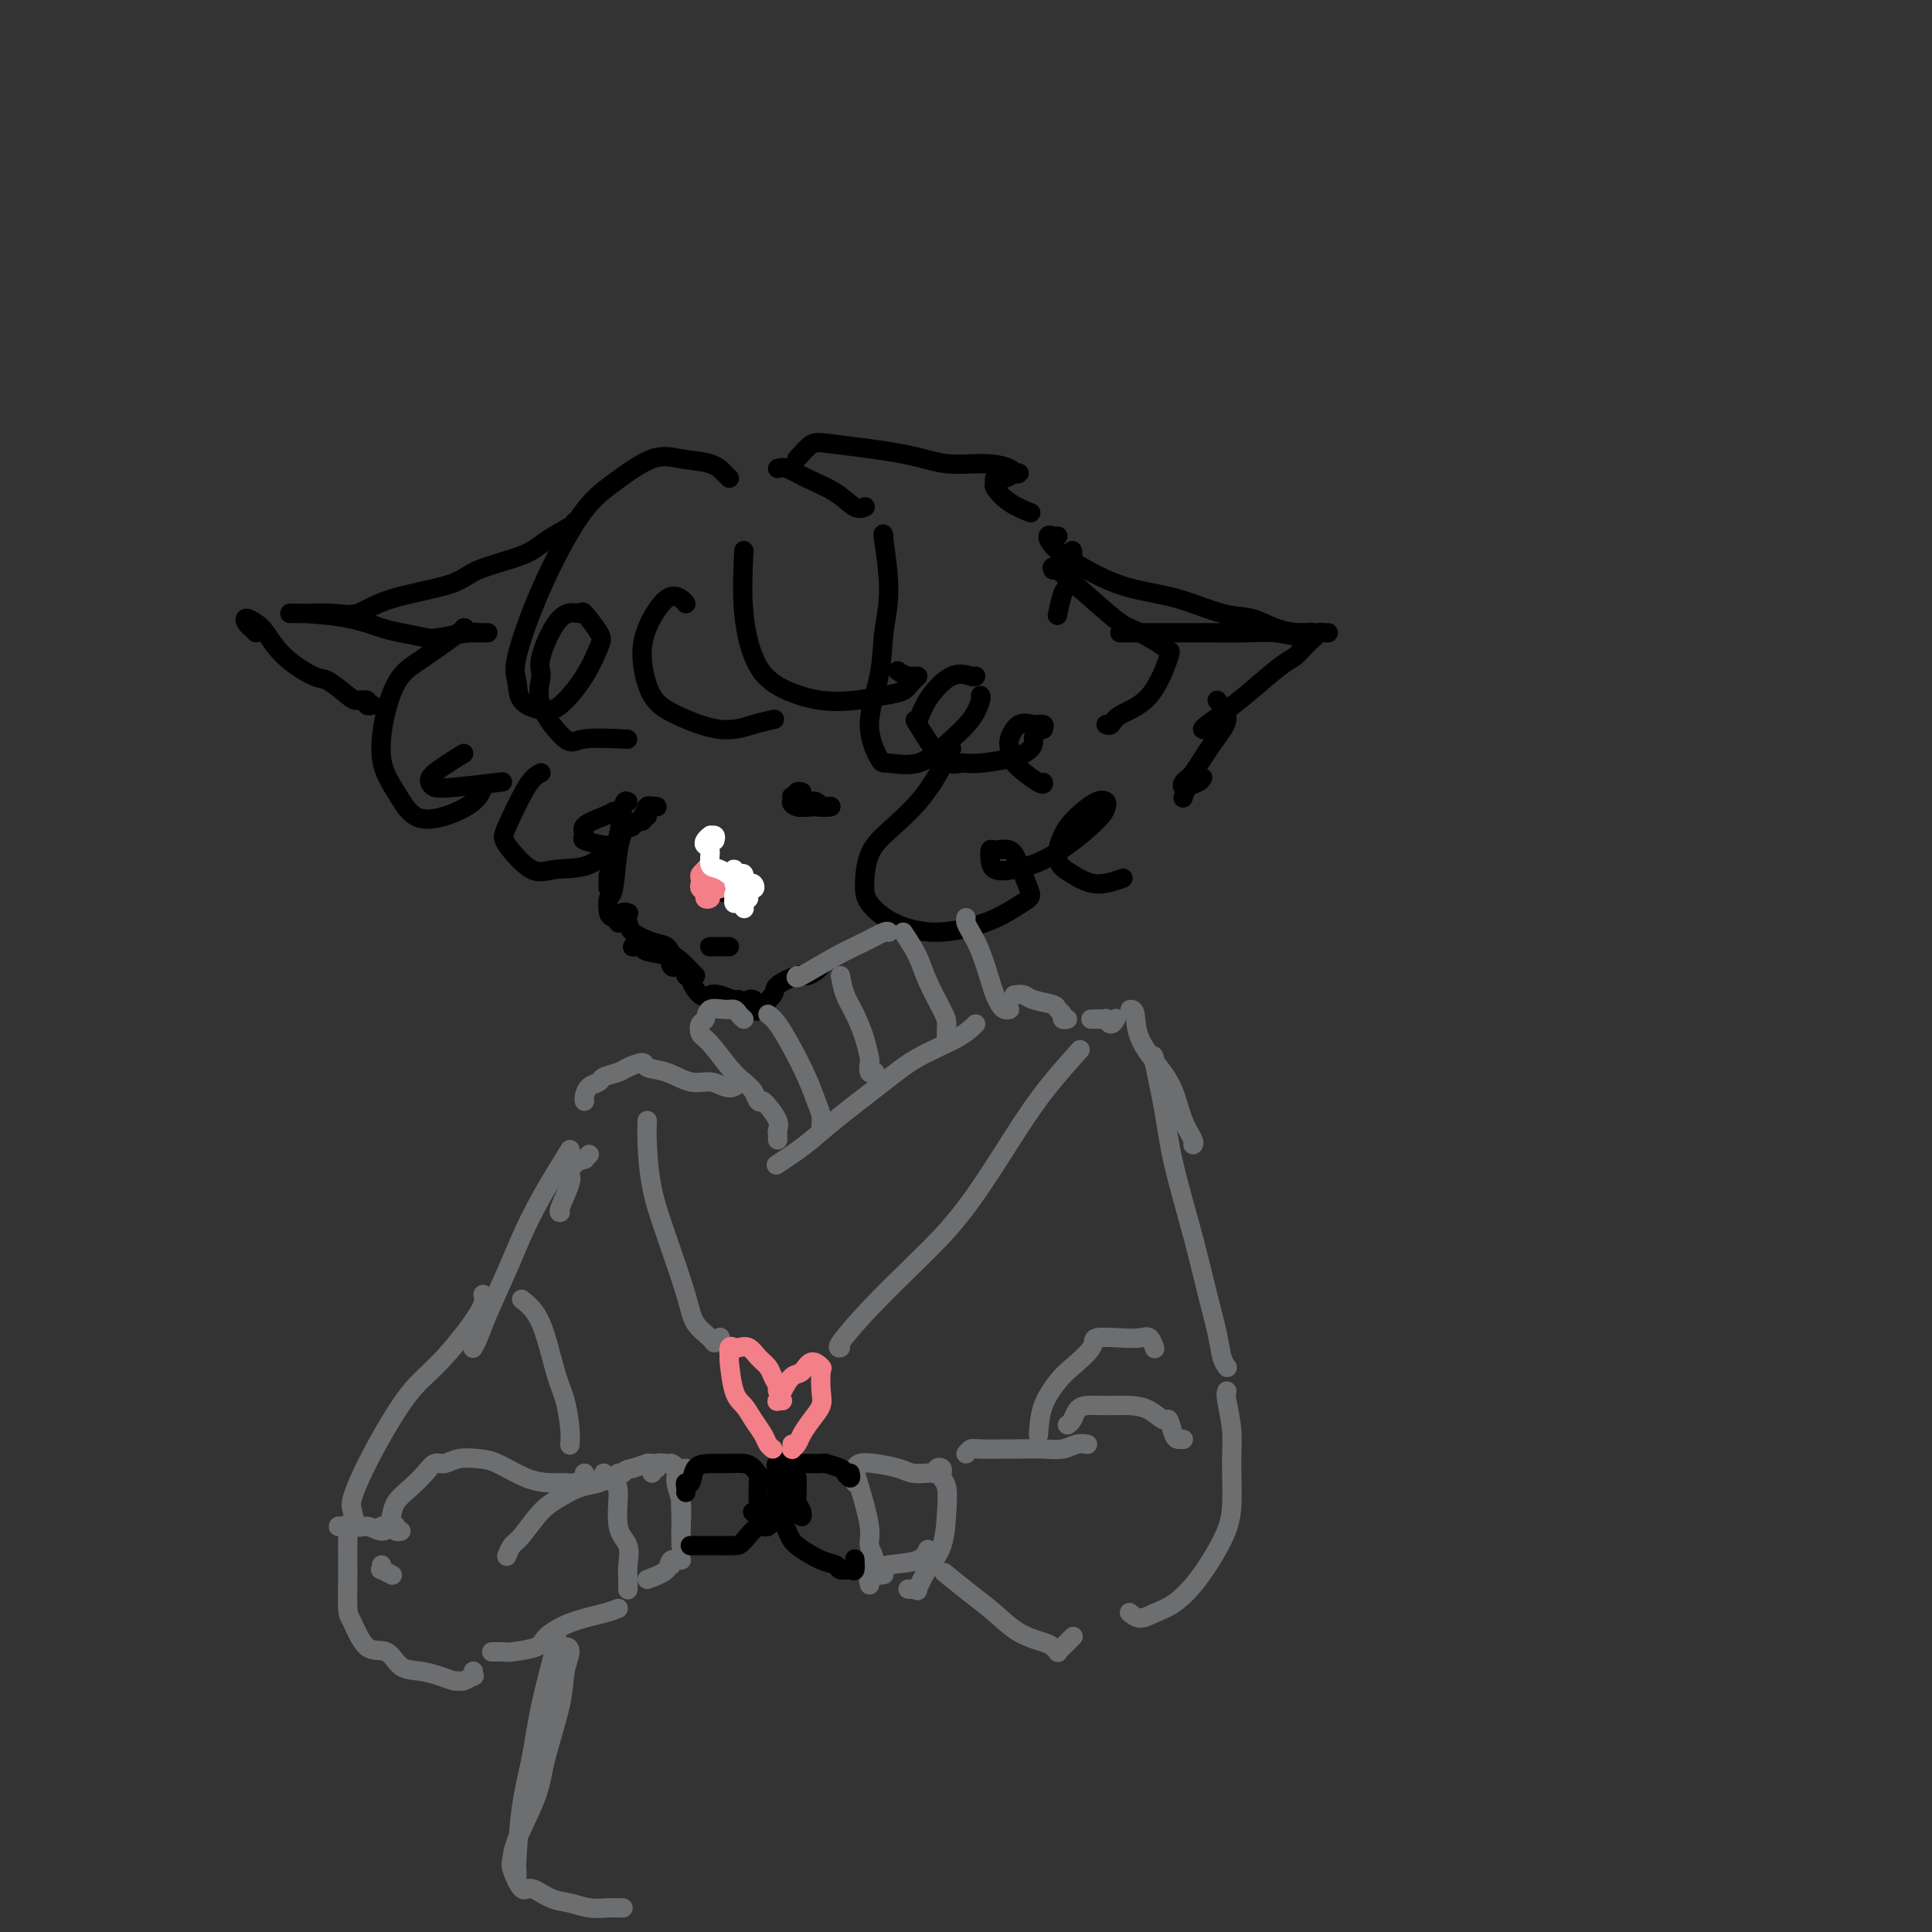 <svg viewBox='0 0 400 400' version='1.1' xmlns='http://www.w3.org/2000/svg' xmlns:xlink='http://www.w3.org/1999/xlink'><rect x="0" y="0" width="400" height="400" fill="#333333" stroke="none"/><g fill='none' stroke='#000000' stroke-width='4' stroke-linecap='round' stroke-linejoin='round'><path d='M151,99c-0.231,-0.218 -0.461,-0.436 -1,-1c-0.539,-0.564 -1.386,-1.475 -3,-2c-1.614,-0.525 -3.995,-0.665 -6,-1c-2.005,-0.335 -3.634,-0.865 -6,0c-2.366,0.865 -5.467,3.126 -8,5c-2.533,1.874 -4.496,3.363 -7,7c-2.504,3.637 -5.548,9.423 -8,15c-2.452,5.577 -4.310,10.945 -5,14c-0.690,3.055 -0.211,3.796 0,5c0.211,1.204 0.154,2.870 1,4c0.846,1.130 2.594,1.725 4,2c1.406,0.275 2.471,0.230 4,-1c1.529,-1.230 3.523,-3.645 5,-6c1.477,-2.355 2.437,-4.649 3,-6c0.563,-1.351 0.728,-1.760 0,-3c-0.728,-1.240 -2.348,-3.310 -3,-4c-0.652,-0.690 -0.337,-0.001 -1,0c-0.663,0.001 -2.304,-0.685 -4,1c-1.696,1.685 -3.446,5.740 -4,8c-0.554,2.260 0.088,2.725 0,4c-0.088,1.275 -0.905,3.361 0,6c0.905,2.639 3.531,5.831 5,7c1.469,1.169 1.780,0.315 4,0c2.220,-0.315 6.349,-0.090 8,0c1.651,0.090 0.826,0.045 0,0'/><path d='M142,125c-0.194,-0.284 -0.387,-0.568 -1,-1c-0.613,-0.432 -1.645,-1.011 -3,0c-1.355,1.011 -3.032,3.614 -4,6c-0.968,2.386 -1.225,4.556 -1,7c0.225,2.444 0.933,5.163 2,7c1.067,1.837 2.493,2.793 5,4c2.507,1.207 6.095,2.664 9,3c2.905,0.336 5.128,-0.448 7,-1c1.872,-0.552 3.392,-0.872 4,-1c0.608,-0.128 0.304,-0.064 0,0'/><path d='M96,130c0.239,-0.061 0.479,-0.121 -1,1c-1.479,1.121 -4.675,3.425 -7,5c-2.325,1.575 -3.779,2.423 -5,4c-1.221,1.577 -2.209,3.885 -3,7c-0.791,3.115 -1.386,7.036 -1,10c0.386,2.964 1.753,4.969 3,7c1.247,2.031 2.373,4.088 4,5c1.627,0.912 3.756,0.677 6,0c2.244,-0.677 4.604,-1.798 6,-3c1.396,-1.202 1.827,-2.486 2,-3c0.173,-0.514 0.086,-0.257 0,0'/><path d='M96,156c-2.406,1.492 -4.811,2.985 -6,4c-1.189,1.015 -1.161,1.554 -1,2c0.161,0.446 0.456,0.800 1,1c0.544,0.200 1.339,0.246 4,0c2.661,-0.246 7.189,-0.785 9,-1c1.811,-0.215 0.906,-0.108 0,0'/><path d='M112,160c-0.848,0.443 -1.696,0.885 -3,3c-1.304,2.115 -3.064,5.901 -4,8c-0.936,2.099 -1.049,2.509 0,4c1.049,1.491 3.259,4.063 5,5c1.741,0.937 3.013,0.241 5,0c1.987,-0.241 4.689,-0.026 7,-1c2.311,-0.974 4.232,-3.135 5,-4c0.768,-0.865 0.384,-0.432 0,0'/><path d='M127,168c-0.384,0.251 -0.768,0.502 -2,1c-1.232,0.498 -3.311,1.244 -4,2c-0.689,0.756 0.011,1.523 0,2c-0.011,0.477 -0.735,0.664 0,1c0.735,0.336 2.929,0.821 4,1c1.071,0.179 1.020,0.051 1,0c-0.020,-0.051 -0.010,-0.026 0,0'/><path d='M154,114c-0.202,4.385 -0.405,8.769 0,13c0.405,4.231 1.416,8.307 3,11c1.584,2.693 3.741,4.002 6,5c2.259,0.998 4.622,1.687 7,2c2.378,0.313 4.772,0.252 7,0c2.228,-0.252 4.290,-0.693 6,-1c1.710,-0.307 3.067,-0.478 4,-1c0.933,-0.522 1.441,-1.394 2,-2c0.559,-0.606 1.171,-0.946 1,-1c-0.171,-0.054 -1.123,0.178 -2,0c-0.877,-0.178 -1.679,-0.765 -2,-1c-0.321,-0.235 -0.160,-0.117 0,0'/><path d='M161,97c0.546,-0.160 1.092,-0.320 2,0c0.908,0.320 2.177,1.119 4,2c1.823,0.881 4.200,1.844 6,3c1.800,1.156 3.023,2.503 4,3c0.977,0.497 1.708,0.142 2,0c0.292,-0.142 0.146,-0.071 0,0'/><path d='M165,95c1.068,-1.224 2.136,-2.448 3,-3c0.864,-0.552 1.524,-0.432 5,0c3.476,0.432 9.767,1.177 14,2c4.233,0.823 6.406,1.723 9,2c2.594,0.277 5.607,-0.071 8,0c2.393,0.071 4.167,0.559 5,1c0.833,0.441 0.727,0.835 1,1c0.273,0.165 0.925,0.100 1,0c0.075,-0.100 -0.427,-0.236 -1,0c-0.573,0.236 -1.218,0.843 -2,1c-0.782,0.157 -1.701,-0.136 -2,0c-0.299,0.136 0.022,0.702 0,1c-0.022,0.298 -0.387,0.327 0,1c0.387,0.673 1.527,1.989 3,3c1.473,1.011 3.278,1.717 4,2c0.722,0.283 0.361,0.141 0,0'/><path d='M222,114c0.091,0.307 0.182,0.615 0,2c-0.182,1.385 -0.637,3.849 -1,5c-0.363,1.151 -0.633,0.989 -1,2c-0.367,1.011 -0.829,3.195 -1,4c-0.171,0.805 -0.049,0.230 0,0c0.049,-0.230 0.024,-0.115 0,0'/><path d='M183,111c-0.141,-0.492 -0.282,-0.984 0,1c0.282,1.984 0.986,6.445 1,10c0.014,3.555 -0.663,6.206 -1,9c-0.337,2.794 -0.335,5.732 -1,9c-0.665,3.268 -1.996,6.864 -2,10c-0.004,3.136 1.318,5.810 2,7c0.682,1.190 0.722,0.897 2,1c1.278,0.103 3.792,0.602 6,0c2.208,-0.602 4.108,-2.305 6,-4c1.892,-1.695 3.775,-3.382 5,-5c1.225,-1.618 1.791,-3.166 2,-4c0.209,-0.834 0.060,-0.952 0,-1c-0.060,-0.048 -0.030,-0.024 0,0'/><path d='M202,140c-0.107,0.117 -0.215,0.235 -1,0c-0.785,-0.235 -2.248,-0.822 -4,0c-1.752,0.822 -3.795,3.053 -5,5c-1.205,1.947 -1.574,3.609 -2,4c-0.426,0.391 -0.909,-0.488 0,1c0.909,1.488 3.210,5.344 5,7c1.790,1.656 3.068,1.112 4,1c0.932,-0.112 1.518,0.207 4,0c2.482,-0.207 6.861,-0.940 9,-2c2.139,-1.060 2.040,-2.446 2,-3c-0.040,-0.554 -0.020,-0.277 0,0'/><path d='M216,151c0.152,-0.444 0.304,-0.888 0,-1c-0.304,-0.112 -1.063,0.107 -2,0c-0.937,-0.107 -2.051,-0.539 -3,0c-0.949,0.539 -1.732,2.050 -2,3c-0.268,0.950 -0.019,1.340 0,2c0.019,0.660 -0.191,1.589 1,3c1.191,1.411 3.782,3.303 5,4c1.218,0.697 1.062,0.199 1,0c-0.062,-0.199 -0.031,-0.100 0,0'/><path d='M218,118c-0.210,-0.538 -0.420,-1.076 1,0c1.420,1.076 4.471,3.768 7,6c2.529,2.232 4.537,4.006 6,5c1.463,0.994 2.383,1.207 4,2c1.617,0.793 3.933,2.165 5,3c1.067,0.835 0.886,1.131 1,1c0.114,-0.131 0.524,-0.690 0,1c-0.524,1.690 -1.983,5.630 -4,8c-2.017,2.370 -4.592,3.171 -6,4c-1.408,0.829 -1.648,1.685 -2,2c-0.352,0.315 -0.815,0.090 -1,0c-0.185,-0.090 -0.093,-0.045 0,0'/><path d='M252,145c1.079,1.293 2.159,2.586 2,4c-0.159,1.414 -1.556,2.950 -3,5c-1.444,2.050 -2.933,4.616 -4,6c-1.067,1.384 -1.711,1.586 -2,2c-0.289,0.414 -0.222,1.039 0,1c0.222,-0.039 0.598,-0.741 1,-1c0.402,-0.259 0.829,-0.074 1,0c0.171,0.074 0.085,0.037 0,0'/><path d='M249,161c-0.226,0.369 -0.452,0.738 -1,1c-0.548,0.262 -1.417,0.417 -2,1c-0.583,0.583 -0.881,1.595 -1,2c-0.119,0.405 -0.060,0.202 0,0'/><path d='M197,155c-0.039,0.122 -0.077,0.245 -1,2c-0.923,1.755 -2.730,5.144 -5,8c-2.270,2.856 -5.003,5.181 -7,7c-1.997,1.819 -3.260,3.134 -4,5c-0.740,1.866 -0.958,4.285 -1,6c-0.042,1.715 0.092,2.727 1,4c0.908,1.273 2.590,2.807 5,4c2.410,1.193 5.547,2.043 9,2c3.453,-0.043 7.220,-0.980 10,-2c2.780,-1.020 4.572,-2.123 6,-3c1.428,-0.877 2.491,-1.527 3,-2c0.509,-0.473 0.462,-0.769 0,-2c-0.462,-1.231 -1.340,-3.396 -2,-5c-0.660,-1.604 -1.104,-2.647 -2,-3c-0.896,-0.353 -2.245,-0.016 -3,0c-0.755,0.016 -0.917,-0.288 -1,0c-0.083,0.288 -0.089,1.168 0,2c0.089,0.832 0.273,1.617 1,2c0.727,0.383 1.999,0.365 4,0c2.001,-0.365 4.732,-1.077 8,-3c3.268,-1.923 7.072,-5.056 9,-7c1.928,-1.944 1.979,-2.698 2,-3c0.021,-0.302 0.010,-0.151 0,0'/><path d='M229,167c0.126,-0.355 0.252,-0.709 0,-1c-0.252,-0.291 -0.883,-0.517 -2,0c-1.117,0.517 -2.720,1.779 -4,3c-1.280,1.221 -2.237,2.400 -3,4c-0.763,1.600 -1.331,3.619 -1,5c0.331,1.381 1.563,2.123 3,3c1.437,0.877 3.079,1.890 5,2c1.921,0.110 4.120,-0.683 5,-1c0.880,-0.317 0.440,-0.159 0,0'/><path d='M119,108c0.058,0.155 0.116,0.310 -1,1c-1.116,0.690 -3.406,1.916 -5,3c-1.594,1.084 -2.491,2.025 -5,3c-2.509,0.975 -6.629,1.984 -9,3c-2.371,1.016 -2.994,2.038 -6,3c-3.006,0.962 -8.397,1.866 -12,3c-3.603,1.134 -5.419,2.500 -7,3c-1.581,0.500 -2.927,0.133 -5,0c-2.073,-0.133 -4.871,-0.034 -6,0c-1.129,0.034 -0.588,0.002 -1,0c-0.412,-0.002 -1.778,0.027 -2,0c-0.222,-0.027 0.700,-0.109 3,0c2.300,0.109 5.977,0.408 9,1c3.023,0.592 5.391,1.475 7,2c1.609,0.525 2.459,0.691 4,1c1.541,0.309 3.775,0.762 5,1c1.225,0.238 1.443,0.260 3,0c1.557,-0.260 4.454,-0.802 6,-1c1.546,-0.198 1.739,-0.053 2,0c0.261,0.053 0.588,0.014 1,0c0.412,-0.014 0.909,-0.004 1,0c0.091,0.004 -0.224,0.001 -1,0c-0.776,-0.001 -2.012,-0.000 -3,0c-0.988,0.000 -1.728,0.000 -2,0c-0.272,-0.000 -0.078,-0.000 0,0c0.078,0.000 0.039,0.000 0,0'/><path d='M219,111c-0.300,0.056 -0.601,0.112 -1,0c-0.399,-0.112 -0.897,-0.393 -1,0c-0.103,0.393 0.190,1.461 2,3c1.810,1.539 5.137,3.549 8,5c2.863,1.451 5.261,2.343 8,3c2.739,0.657 5.818,1.080 9,2c3.182,0.920 6.468,2.336 9,3c2.532,0.664 4.310,0.574 6,1c1.690,0.426 3.291,1.368 5,2c1.709,0.632 3.527,0.955 5,1c1.473,0.045 2.601,-0.188 3,0c0.399,0.188 0.070,0.796 0,1c-0.070,0.204 0.118,0.002 0,0c-0.118,-0.002 -0.540,0.196 -2,0c-1.460,-0.196 -3.956,-0.784 -6,-1c-2.044,-0.216 -3.637,-0.058 -6,0c-2.363,0.058 -5.495,0.015 -9,0c-3.505,-0.015 -7.383,-0.004 -10,0c-2.617,0.004 -3.974,0.001 -5,0c-1.026,-0.001 -1.722,-0.000 -2,0c-0.278,0.000 -0.139,0.000 0,0'/><path d='M130,166c-0.332,-0.230 -0.663,-0.460 -1,1c-0.337,1.460 -0.678,4.611 -1,7c-0.322,2.389 -0.623,4.018 -1,5c-0.377,0.982 -0.829,1.319 -1,2c-0.171,0.681 -0.061,1.705 0,2c0.061,0.295 0.073,-0.140 0,0c-0.073,0.140 -0.231,0.855 0,1c0.231,0.145 0.850,-0.281 1,-1c0.150,-0.719 -0.170,-1.732 0,-3c0.170,-1.268 0.830,-2.790 1,-4c0.170,-1.210 -0.150,-2.108 0,-3c0.150,-0.892 0.769,-1.776 1,-2c0.231,-0.224 0.073,0.214 0,0c-0.073,-0.214 -0.062,-1.079 0,-1c0.062,0.079 0.173,1.104 0,2c-0.173,0.896 -0.632,1.665 -1,4c-0.368,2.335 -0.645,6.237 -1,8c-0.355,1.763 -0.789,1.386 -1,2c-0.211,0.614 -0.200,2.217 0,3c0.200,0.783 0.590,0.746 1,1c0.410,0.254 0.841,0.799 1,1c0.159,0.201 0.045,0.057 0,0c-0.045,-0.057 -0.023,-0.029 0,0'/><path d='M130,189c0.143,0.048 0.285,0.097 0,0c-0.285,-0.097 -0.998,-0.339 -1,0c-0.002,0.339 0.708,1.261 1,2c0.292,0.739 0.168,1.297 1,2c0.832,0.703 2.620,1.551 4,2c1.380,0.449 2.352,0.500 3,1c0.648,0.500 0.972,1.448 1,2c0.028,0.552 -0.241,0.709 0,1c0.241,0.291 0.993,0.715 1,1c0.007,0.285 -0.732,0.430 -1,0c-0.268,-0.430 -0.064,-1.436 -1,-2c-0.936,-0.564 -3.013,-0.688 -4,-1c-0.987,-0.312 -0.883,-0.814 -1,-1c-0.117,-0.186 -0.456,-0.058 -1,0c-0.544,0.058 -1.292,0.047 -1,0c0.292,-0.047 1.623,-0.128 3,0c1.377,0.128 2.800,0.465 4,1c1.200,0.535 2.177,1.267 3,2c0.823,0.733 1.491,1.467 2,2c0.509,0.533 0.860,0.867 1,1c0.140,0.133 0.070,0.067 0,0'/><path d='M145,183c0.825,0.454 1.651,0.907 2,1c0.349,0.093 0.222,-0.175 1,0c0.778,0.175 2.462,0.793 3,1c0.538,0.207 -0.069,0.003 0,0c0.069,-0.003 0.813,0.195 0,0c-0.813,-0.195 -3.185,-0.784 -4,-1c-0.815,-0.216 -0.074,-0.058 0,0c0.074,0.058 -0.518,0.016 -1,0c-0.482,-0.016 -0.852,-0.004 -1,0c-0.148,0.004 -0.074,0.002 0,0'/></g>
<g fill='none' stroke='#F37F89' stroke-width='4' stroke-linecap='round' stroke-linejoin='round'><path d='M145,183c0.033,-0.339 0.066,-0.679 0,-1c-0.066,-0.321 -0.229,-0.624 0,-1c0.229,-0.376 0.852,-0.826 1,-1c0.148,-0.174 -0.177,-0.072 0,0c0.177,0.072 0.856,0.114 1,0c0.144,-0.114 -0.249,-0.384 0,0c0.249,0.384 1.139,1.423 2,2c0.861,0.577 1.693,0.694 2,1c0.307,0.306 0.088,0.802 0,1c-0.088,0.198 -0.044,0.099 0,0'/><path d='M145,183c-0.121,0.338 -0.243,0.676 0,1c0.243,0.324 0.849,0.634 1,1c0.151,0.366 -0.154,0.789 0,1c0.154,0.211 0.769,0.209 1,0c0.231,-0.209 0.080,-0.627 0,-1c-0.080,-0.373 -0.088,-0.702 0,-1c0.088,-0.298 0.271,-0.564 0,-1c-0.271,-0.436 -0.998,-1.041 -1,-1c-0.002,0.041 0.721,0.729 1,1c0.279,0.271 0.113,0.125 0,0c-0.113,-0.125 -0.175,-0.229 0,0c0.175,0.229 0.586,0.793 1,1c0.414,0.207 0.833,0.059 1,0c0.167,-0.059 0.084,-0.030 0,0'/></g>
<g fill='none' stroke='#FFFFFF' stroke-width='4' stroke-linecap='round' stroke-linejoin='round'><path d='M148,174c0.111,-0.421 0.222,-0.842 0,-1c-0.222,-0.158 -0.779,-0.053 -1,0c-0.221,0.053 -0.108,0.054 0,0c0.108,-0.054 0.210,-0.161 0,0c-0.210,0.161 -0.731,0.591 -1,1c-0.269,0.409 -0.286,0.795 0,1c0.286,0.205 0.874,0.227 1,1c0.126,0.773 -0.212,2.298 0,3c0.212,0.702 0.974,0.581 2,1c1.026,0.419 2.317,1.379 3,2c0.683,0.621 0.759,0.903 1,1c0.241,0.097 0.645,0.007 1,0c0.355,-0.007 0.659,0.067 1,0c0.341,-0.067 0.719,-0.274 1,0c0.281,0.274 0.465,1.031 0,1c-0.465,-0.031 -1.578,-0.850 -2,-1c-0.422,-0.150 -0.151,0.368 0,0c0.151,-0.368 0.183,-1.622 0,-2c-0.183,-0.378 -0.582,0.122 -1,0c-0.418,-0.122 -0.855,-0.864 -1,-1c-0.145,-0.136 0.002,0.335 0,1c-0.002,0.665 -0.154,1.525 0,2c0.154,0.475 0.616,0.564 1,1c0.384,0.436 0.692,1.218 1,2'/><path d='M154,186c0.077,0.782 -0.231,0.237 0,0c0.231,-0.237 1.000,-0.166 1,0c-0.000,0.166 -0.771,0.427 -1,0c-0.229,-0.427 0.082,-1.541 0,-2c-0.082,-0.459 -0.559,-0.263 -1,0c-0.441,0.263 -0.848,0.591 -1,1c-0.152,0.409 -0.051,0.898 0,1c0.051,0.102 0.052,-0.183 0,0c-0.052,0.183 -0.158,0.834 0,1c0.158,0.166 0.578,-0.151 1,0c0.422,0.151 0.844,0.771 1,1c0.156,0.229 0.044,0.065 0,0c-0.044,-0.065 -0.022,-0.033 0,0'/></g>
<g fill='none' stroke='#000000' stroke-width='4' stroke-linecap='round' stroke-linejoin='round'><path d='M166,164c-0.399,-0.121 -0.797,-0.242 -1,0c-0.203,0.242 -0.209,0.849 0,1c0.209,0.151 0.635,-0.152 1,0c0.365,0.152 0.669,0.759 1,1c0.331,0.241 0.688,0.117 1,0c0.312,-0.117 0.579,-0.228 1,0c0.421,0.228 0.996,0.794 1,1c0.004,0.206 -0.564,0.050 -1,0c-0.436,-0.050 -0.741,0.004 -1,0c-0.259,-0.004 -0.471,-0.068 -1,0c-0.529,0.068 -1.374,0.267 -2,0c-0.626,-0.267 -1.034,-1.000 -1,-1c0.034,-0.000 0.509,0.732 1,1c0.491,0.268 0.998,0.072 2,0c1.002,-0.072 2.498,-0.019 3,0c0.502,0.019 0.008,0.005 0,0c-0.008,-0.005 0.468,-0.001 1,0c0.532,0.001 1.121,0.000 1,0c-0.121,-0.000 -0.950,-0.000 -2,0c-1.050,0.000 -2.321,0.000 -3,0c-0.679,-0.000 -0.765,-0.000 -1,0c-0.235,0.000 -0.617,0.000 -1,0'/><path d='M165,167c-1.097,-0.287 -1.339,-1.005 -1,-1c0.339,0.005 1.259,0.733 2,1c0.741,0.267 1.304,0.073 2,0c0.696,-0.073 1.526,-0.023 2,0c0.474,0.023 0.594,0.021 1,0c0.406,-0.021 1.100,-0.062 1,0c-0.100,0.062 -0.994,0.227 -2,0c-1.006,-0.227 -2.125,-0.844 -3,-1c-0.875,-0.156 -1.505,0.150 -2,0c-0.495,-0.150 -0.856,-0.757 -1,-1c-0.144,-0.243 -0.072,-0.121 0,0'/><path d='M133,169c0.087,0.450 0.174,0.900 0,1c-0.174,0.100 -0.607,-0.149 -1,0c-0.393,0.149 -0.744,0.695 -1,1c-0.256,0.305 -0.417,0.369 0,0c0.417,-0.369 1.410,-1.171 2,-2c0.590,-0.829 0.776,-1.684 1,-2c0.224,-0.316 0.486,-0.094 1,0c0.514,0.094 1.280,0.060 1,0c-0.280,-0.060 -1.606,-0.146 -2,0c-0.394,0.146 0.143,0.522 0,1c-0.143,0.478 -0.967,1.056 -1,1c-0.033,-0.056 0.723,-0.748 1,-1c0.277,-0.252 0.074,-0.064 0,0c-0.074,0.064 -0.020,0.003 0,0c0.020,-0.003 0.005,0.051 0,0c-0.005,-0.051 -0.001,-0.206 0,0c0.001,0.206 0.000,0.773 0,1c-0.000,0.227 -0.000,0.113 0,0'/><path d='M147,196c0.016,0.000 0.032,0.000 0,0c-0.032,0.000 -0.114,0.000 0,0c0.114,0.000 0.422,0.000 1,0c0.578,0.000 1.425,0.000 2,0c0.575,0.000 0.879,0.000 1,0c0.121,0.000 0.061,0.000 0,0'/><path d='M142,202c0.470,-0.023 0.940,-0.046 1,0c0.060,0.046 -0.289,0.160 0,1c0.289,0.840 1.215,2.406 2,3c0.785,0.594 1.429,0.217 2,0c0.571,-0.217 1.070,-0.272 2,0c0.930,0.272 2.291,0.872 3,1c0.709,0.128 0.764,-0.214 1,0c0.236,0.214 0.651,0.985 1,1c0.349,0.015 0.632,-0.727 1,-1c0.368,-0.273 0.819,-0.078 1,0c0.181,0.078 0.090,0.039 0,0'/><path d='M250,151c-0.444,0.045 -0.887,0.090 -1,0c-0.113,-0.090 0.105,-0.313 1,-1c0.895,-0.687 2.466,-1.836 4,-3c1.534,-1.164 3.031,-2.343 5,-4c1.969,-1.657 4.412,-3.793 6,-5c1.588,-1.207 2.323,-1.486 3,-2c0.677,-0.514 1.295,-1.262 2,-2c0.705,-0.738 1.495,-1.466 2,-2c0.505,-0.534 0.723,-0.875 1,-1c0.277,-0.125 0.613,-0.034 1,0c0.387,0.034 0.825,0.010 1,0c0.175,-0.010 0.088,-0.005 0,0'/><path d='M53,131c-0.323,-0.346 -0.646,-0.692 -1,-1c-0.354,-0.308 -0.740,-0.579 -1,-1c-0.260,-0.421 -0.392,-0.991 0,-1c0.392,-0.009 1.310,0.545 2,1c0.690,0.455 1.151,0.812 2,2c0.849,1.188 2.086,3.208 4,5c1.914,1.792 4.507,3.355 6,4c1.493,0.645 1.888,0.373 3,1c1.112,0.627 2.943,2.154 4,3c1.057,0.846 1.341,1.011 2,1c0.659,-0.011 1.692,-0.199 2,0c0.308,0.199 -0.109,0.784 0,1c0.109,0.216 0.746,0.062 1,0c0.254,-0.062 0.127,-0.031 0,0'/><path d='M157,209c-0.339,0.296 -0.677,0.591 0,0c0.677,-0.591 2.370,-2.070 3,-3c0.630,-0.930 0.197,-1.311 1,-2c0.803,-0.689 2.842,-1.688 4,-2c1.158,-0.312 1.434,0.061 2,0c0.566,-0.061 1.422,-0.555 2,-1c0.578,-0.445 0.880,-0.841 1,-1c0.120,-0.159 0.060,-0.079 0,0'/></g>
<g fill='none' stroke='#6D6E70' stroke-width='4' stroke-linecap='round' stroke-linejoin='round'><path d='M154,211c-0.347,-0.305 -0.695,-0.611 -1,-1c-0.305,-0.389 -0.569,-0.863 -1,-1c-0.431,-0.137 -1.031,0.061 -2,0c-0.969,-0.061 -2.308,-0.381 -3,0c-0.692,0.381 -0.737,1.463 -1,2c-0.263,0.537 -0.744,0.528 -1,1c-0.256,0.472 -0.286,1.424 0,2c0.286,0.576 0.888,0.775 2,2c1.112,1.225 2.732,3.477 4,5c1.268,1.523 2.182,2.317 3,3c0.818,0.683 1.539,1.255 2,2c0.461,0.745 0.663,1.662 1,2c0.337,0.338 0.811,0.097 1,0c0.189,-0.097 0.095,-0.048 0,0'/><path d='M158,228c-0.053,-0.037 -0.105,-0.074 0,0c0.105,0.074 0.368,0.258 1,1c0.632,0.742 1.633,2.041 2,3c0.367,0.959 0.098,1.577 0,2c-0.098,0.423 -0.026,0.652 0,1c0.026,0.348 0.008,0.814 0,1c-0.008,0.186 -0.004,0.093 0,0'/><path d='M165,202c-0.218,0.378 -0.437,0.756 1,0c1.437,-0.756 4.529,-2.647 7,-4c2.471,-1.353 4.322,-2.167 6,-3c1.678,-0.833 3.182,-1.686 4,-2c0.818,-0.314 0.948,-0.090 1,0c0.052,0.090 0.026,0.045 0,0'/><path d='M159,210c0.583,0.426 1.165,0.852 2,2c0.835,1.148 1.922,3.018 3,5c1.078,1.982 2.145,4.076 3,6c0.855,1.924 1.497,3.679 2,5c0.503,1.321 0.867,2.210 1,3c0.133,0.790 0.036,1.482 0,2c-0.036,0.518 -0.010,0.862 0,1c0.010,0.138 0.005,0.069 0,0'/><path d='M174,202c0.249,1.358 0.498,2.716 1,4c0.502,1.284 1.258,2.495 2,4c0.742,1.505 1.470,3.303 2,5c0.530,1.697 0.860,3.292 1,4c0.140,0.708 0.089,0.530 0,1c-0.089,0.470 -0.216,1.588 0,2c0.216,0.412 0.776,0.118 1,0c0.224,-0.118 0.112,-0.059 0,0'/><path d='M187,193c1.124,1.711 2.248,3.422 3,5c0.752,1.578 1.133,3.021 2,5c0.867,1.979 2.222,4.492 3,6c0.778,1.508 0.979,2.012 1,3c0.021,0.988 -0.139,2.461 0,3c0.139,0.539 0.576,0.145 1,0c0.424,-0.145 0.835,-0.041 1,0c0.165,0.041 0.082,0.021 0,0'/><path d='M200,190c-0.067,0.274 -0.134,0.549 0,1c0.134,0.451 0.470,1.080 1,2c0.530,0.920 1.255,2.131 2,4c0.745,1.869 1.510,4.396 2,6c0.490,1.604 0.706,2.286 1,3c0.294,0.714 0.666,1.459 1,2c0.334,0.541 0.628,0.876 1,1c0.372,0.124 0.820,0.035 1,0c0.180,-0.035 0.090,-0.018 0,0'/><path d='M202,212c-0.935,0.919 -1.870,1.838 -4,3c-2.130,1.162 -5.455,2.566 -8,4c-2.545,1.434 -4.311,2.900 -7,5c-2.689,2.100 -6.301,4.836 -9,7c-2.699,2.164 -4.486,3.755 -6,5c-1.514,1.245 -2.754,2.143 -4,3c-1.246,0.857 -2.499,1.673 -3,2c-0.501,0.327 -0.251,0.163 0,0'/><path d='M210,206c0.734,-0.089 1.469,-0.179 2,0c0.531,0.179 0.859,0.626 2,1c1.141,0.374 3.094,0.675 4,1c0.906,0.325 0.765,0.676 1,1c0.235,0.324 0.847,0.623 1,1c0.153,0.377 -0.151,0.832 0,1c0.151,0.168 0.757,0.048 1,0c0.243,-0.048 0.121,-0.024 0,0'/><path d='M226,211c-0.119,0.000 -0.238,0.000 0,0c0.238,-0.000 0.834,-0.001 1,0c0.166,0.001 -0.096,0.005 0,0c0.096,-0.005 0.551,-0.019 1,0c0.449,0.019 0.891,0.071 1,0c0.109,-0.071 -0.115,-0.267 0,0c0.115,0.267 0.569,0.995 1,1c0.431,0.005 0.837,-0.713 1,-1c0.163,-0.287 0.081,-0.144 0,0'/><path d='M223,218c0.531,-0.592 1.063,-1.184 0,0c-1.063,1.184 -3.720,4.145 -6,7c-2.280,2.855 -4.181,5.606 -7,10c-2.819,4.394 -6.555,10.431 -10,15c-3.445,4.569 -6.597,7.669 -10,11c-3.403,3.331 -7.056,6.893 -10,10c-2.944,3.107 -5.177,5.760 -6,7c-0.823,1.240 -0.235,1.069 0,1c0.235,-0.069 0.118,-0.034 0,0'/><path d='M134,232c-0.052,1.311 -0.104,2.623 0,5c0.104,2.377 0.364,5.820 1,9c0.636,3.180 1.648,6.097 3,10c1.352,3.903 3.046,8.794 4,12c0.954,3.206 1.170,4.729 2,6c0.830,1.271 2.274,2.289 3,3c0.726,0.711 0.734,1.114 1,1c0.266,-0.114 0.790,-0.747 1,-1c0.210,-0.253 0.105,-0.127 0,0'/><path d='M154,224c-0.352,-0.104 -0.704,-0.208 -1,0c-0.296,0.208 -0.535,0.728 -1,1c-0.465,0.272 -1.155,0.295 -2,0c-0.845,-0.295 -1.846,-0.907 -3,-1c-1.154,-0.093 -2.463,0.332 -4,0c-1.537,-0.332 -3.302,-1.420 -5,-2c-1.698,-0.580 -3.327,-0.650 -4,-1c-0.673,-0.350 -0.389,-0.980 -1,-1c-0.611,-0.020 -2.118,0.571 -3,1c-0.882,0.429 -1.140,0.696 -2,1c-0.860,0.304 -2.321,0.646 -3,1c-0.679,0.354 -0.574,0.722 -1,1c-0.426,0.278 -1.382,0.466 -2,1c-0.618,0.534 -0.897,1.413 -1,2c-0.103,0.587 -0.029,0.882 0,1c0.029,0.118 0.015,0.059 0,0'/><path d='M122,239c-0.474,0.438 -0.948,0.877 -1,1c-0.052,0.123 0.318,-0.068 0,0c-0.318,0.068 -1.325,0.397 -2,1c-0.675,0.603 -1.018,1.482 -1,2c0.018,0.518 0.397,0.675 0,2c-0.397,1.325 -1.568,3.818 -2,5c-0.432,1.182 -0.123,1.052 0,1c0.123,-0.052 0.062,-0.026 0,0'/><path d='M118,238c-2.145,3.469 -4.290,6.939 -6,10c-1.710,3.061 -2.984,5.714 -4,8c-1.016,2.286 -1.775,4.207 -3,7c-1.225,2.793 -2.916,6.460 -4,9c-1.084,2.540 -1.561,3.953 -2,5c-0.439,1.047 -0.840,1.728 -1,2c-0.160,0.272 -0.080,0.136 0,0'/><path d='M234,209c0.410,0.009 0.819,0.017 1,1c0.181,0.983 0.133,2.939 1,5c0.867,2.061 2.649,4.227 4,6c1.351,1.773 2.271,3.155 3,5c0.729,1.845 1.268,4.154 2,6c0.732,1.846 1.659,3.228 2,4c0.341,0.772 0.098,0.935 0,1c-0.098,0.065 -0.049,0.033 0,0'/><path d='M239,219c-0.193,-0.476 -0.386,-0.952 0,1c0.386,1.952 1.350,6.331 2,10c0.650,3.669 0.986,6.628 2,11c1.014,4.372 2.706,10.156 4,15c1.294,4.844 2.189,8.748 3,12c0.811,3.252 1.537,5.851 2,8c0.463,2.149 0.663,3.848 1,5c0.337,1.152 0.811,1.758 1,2c0.189,0.242 0.095,0.121 0,0'/><path d='M177,307c-0.050,-0.970 -0.100,-1.939 0,-2c0.100,-0.061 0.349,0.788 1,3c0.651,2.212 1.705,5.787 2,8c0.295,2.213 -0.170,3.062 0,4c0.170,0.938 0.974,1.964 1,3c0.026,1.036 -0.725,2.082 -1,3c-0.275,0.918 -0.074,1.709 0,2c0.074,0.291 0.021,0.083 0,0c-0.021,-0.083 -0.011,-0.042 0,0'/><path d='M177,304c0.216,-0.400 0.433,-0.801 1,-1c0.567,-0.199 1.486,-0.197 3,0c1.514,0.197 3.625,0.590 5,1c1.375,0.410 2.014,0.838 3,1c0.986,0.162 2.321,0.056 3,0c0.679,-0.056 0.704,-0.064 1,0c0.296,0.064 0.864,0.199 1,0c0.136,-0.199 -0.159,-0.734 0,-1c0.159,-0.266 0.774,-0.264 1,0c0.226,0.264 0.065,0.790 0,1c-0.065,0.210 -0.032,0.105 0,0'/><path d='M195,305c-0.110,0.300 -0.221,0.599 0,1c0.221,0.401 0.773,0.903 1,2c0.227,1.097 0.128,2.787 0,5c-0.128,2.213 -0.286,4.947 -1,7c-0.714,2.053 -1.985,3.426 -3,5c-1.015,1.574 -1.775,3.350 -2,4c-0.225,0.650 0.084,0.174 0,0c-0.084,-0.174 -0.561,-0.047 -1,0c-0.439,0.047 -0.840,0.013 -1,0c-0.160,-0.013 -0.080,-0.007 0,0'/><path d='M183,326c-0.791,0.120 -1.582,0.241 -2,0c-0.418,-0.241 -0.462,-0.842 -1,-1c-0.538,-0.158 -1.570,0.129 -1,0c0.570,-0.129 2.740,-0.674 5,-1c2.260,-0.326 4.608,-0.434 6,-1c1.392,-0.566 1.826,-1.590 2,-2c0.174,-0.410 0.087,-0.205 0,0'/><path d='M200,301c0.367,-0.422 0.734,-0.844 1,-1c0.266,-0.156 0.431,-0.046 2,0c1.569,0.046 4.543,0.026 7,0c2.457,-0.026 4.396,-0.060 6,0c1.604,0.060 2.873,0.212 4,0c1.127,-0.212 2.111,-0.788 3,-1c0.889,-0.212 1.683,-0.061 2,0c0.317,0.061 0.159,0.030 0,0'/><path d='M221,295c0.347,-0.227 0.693,-0.453 1,-1c0.307,-0.547 0.574,-1.413 1,-2c0.426,-0.587 1.011,-0.895 2,-1c0.989,-0.105 2.383,-0.006 4,0c1.617,0.006 3.455,-0.079 5,0c1.545,0.079 2.795,0.322 4,1c1.205,0.678 2.365,1.789 3,2c0.635,0.211 0.745,-0.479 1,0c0.255,0.479 0.656,2.129 1,3c0.344,0.871 0.631,0.965 1,1c0.369,0.035 0.820,0.010 1,0c0.180,-0.010 0.090,-0.005 0,0'/><path d='M215,297c0.141,-2.033 0.282,-4.065 1,-6c0.718,-1.935 2.011,-3.772 3,-5c0.989,-1.228 1.672,-1.845 3,-3c1.328,-1.155 3.301,-2.847 4,-4c0.699,-1.153 0.124,-1.766 1,-2c0.876,-0.234 3.201,-0.090 5,0c1.799,0.090 3.070,0.127 4,0c0.930,-0.127 1.520,-0.419 2,0c0.480,0.419 0.852,1.548 1,2c0.148,0.452 0.074,0.226 0,0'/><path d='M196,326c-0.445,-0.360 -0.891,-0.720 0,0c0.891,0.720 3.117,2.521 5,4c1.883,1.479 3.423,2.634 5,4c1.577,1.366 3.193,2.941 5,4c1.807,1.059 3.807,1.603 5,2c1.193,0.397 1.581,0.649 2,1c0.419,0.351 0.869,0.802 1,1c0.131,0.198 -0.056,0.144 0,0c0.056,-0.144 0.355,-0.379 1,-1c0.645,-0.621 1.635,-1.629 2,-2c0.365,-0.371 0.104,-0.106 0,0c-0.104,0.106 -0.052,0.053 0,0'/><path d='M254,288c-0.115,0.316 -0.231,0.633 0,2c0.231,1.367 0.807,3.786 1,6c0.193,2.214 0.001,4.225 0,7c-0.001,2.775 0.187,6.315 0,9c-0.187,2.685 -0.749,4.514 -2,7c-1.251,2.486 -3.190,5.629 -5,8c-1.810,2.371 -3.491,3.970 -5,5c-1.509,1.030 -2.848,1.493 -4,2c-1.152,0.507 -2.118,1.060 -3,1c-0.882,-0.060 -1.681,-0.731 -2,-1c-0.319,-0.269 -0.160,-0.134 0,0'/><path d='M142,304c-0.423,1.652 -0.845,3.305 -1,5c-0.155,1.695 -0.041,3.433 0,5c0.041,1.567 0.011,2.963 0,4c-0.011,1.037 -0.002,1.716 0,2c0.002,0.284 -0.004,0.173 0,0c0.004,-0.173 0.016,-0.407 0,-1c-0.016,-0.593 -0.061,-1.546 0,-3c0.061,-1.454 0.227,-3.409 0,-5c-0.227,-1.591 -0.847,-2.818 -1,-4c-0.153,-1.182 0.161,-2.318 0,-3c-0.161,-0.682 -0.799,-0.911 -1,-1c-0.201,-0.089 0.033,-0.039 0,0c-0.033,0.039 -0.335,0.068 -1,0c-0.665,-0.068 -1.695,-0.231 -2,0c-0.305,0.231 0.116,0.857 0,1c-0.116,0.143 -0.767,-0.196 -1,0c-0.233,0.196 -0.046,0.927 0,1c0.046,0.073 -0.048,-0.514 0,-1c0.048,-0.486 0.240,-0.873 0,-1c-0.240,-0.127 -0.911,0.004 -1,0c-0.089,-0.004 0.403,-0.144 0,0c-0.403,0.144 -1.702,0.572 -3,1'/><path d='M131,304c-1.786,0.226 -1.750,0.792 -2,1c-0.250,0.208 -0.786,0.060 -1,0c-0.214,-0.060 -0.107,-0.030 0,0'/><path d='M127,307c0.483,0.147 0.967,0.294 1,2c0.033,1.706 -0.383,4.973 0,7c0.383,2.027 1.567,2.816 2,4c0.433,1.184 0.116,2.762 0,4c-0.116,1.238 -0.031,2.136 0,3c0.031,0.864 0.008,1.694 0,2c-0.008,0.306 -0.002,0.087 0,0c0.002,-0.087 0.001,-0.044 0,0'/><path d='M134,327c1.644,-0.617 3.288,-1.233 4,-2c0.712,-0.767 0.492,-1.683 1,-2c0.508,-0.317 1.744,-0.033 2,0c0.256,0.033 -0.470,-0.183 -1,0c-0.530,0.183 -0.866,0.767 -1,1c-0.134,0.233 -0.067,0.117 0,0'/><path d='M125,305c0.018,0.327 0.035,0.655 0,1c-0.035,0.345 -0.124,0.709 -1,1c-0.876,0.291 -2.539,0.511 -4,1c-1.461,0.489 -2.721,1.249 -4,2c-1.279,0.751 -2.578,1.494 -4,3c-1.422,1.506 -2.969,3.775 -4,5c-1.031,1.225 -1.547,1.407 -2,2c-0.453,0.593 -0.844,1.598 -1,2c-0.156,0.402 -0.078,0.201 0,0'/><path d='M121,305c0.182,0.309 0.365,0.618 0,1c-0.365,0.382 -1.276,0.838 -2,1c-0.724,0.162 -1.260,0.030 -2,0c-0.740,-0.030 -1.685,0.044 -3,0c-1.315,-0.044 -2.999,-0.204 -5,-1c-2.001,-0.796 -4.318,-2.229 -6,-3c-1.682,-0.771 -2.729,-0.881 -4,-1c-1.271,-0.119 -2.766,-0.247 -4,0c-1.234,0.247 -2.208,0.870 -3,1c-0.792,0.130 -1.402,-0.233 -2,0c-0.598,0.233 -1.182,1.061 -2,2c-0.818,0.939 -1.869,1.989 -3,3c-1.131,1.011 -2.342,1.984 -3,3c-0.658,1.016 -0.764,2.077 -1,3c-0.236,0.923 -0.602,1.710 -1,2c-0.398,0.290 -0.828,0.083 -1,0c-0.172,-0.083 -0.086,-0.041 0,0'/><path d='M79,324c0.060,0.452 0.119,0.905 0,1c-0.119,0.095 -0.417,-0.167 0,0c0.417,0.167 1.548,0.762 2,1c0.452,0.238 0.226,0.119 0,0'/><path d='M128,333c-0.621,0.273 -1.241,0.546 -3,1c-1.759,0.454 -4.655,1.088 -7,2c-2.345,0.912 -4.138,2.101 -5,3c-0.862,0.899 -0.792,1.509 -2,2c-1.208,0.491 -3.695,0.864 -5,1c-1.305,0.136 -1.428,0.037 -2,0c-0.572,-0.037 -1.592,-0.010 -2,0c-0.408,0.010 -0.204,0.005 0,0'/><path d='M100,268c0.220,0.812 0.439,1.625 -1,4c-1.439,2.375 -4.537,6.313 -7,9c-2.463,2.687 -4.293,4.122 -6,6c-1.707,1.878 -3.292,4.200 -5,7c-1.708,2.800 -3.539,6.080 -5,9c-1.461,2.920 -2.554,5.481 -3,7c-0.446,1.519 -0.246,1.997 0,3c0.246,1.003 0.539,2.530 1,3c0.461,0.470 1.089,-0.119 2,0c0.911,0.119 2.104,0.946 3,1c0.896,0.054 1.494,-0.665 2,-1c0.506,-0.335 0.919,-0.286 1,0c0.081,0.286 -0.171,0.808 0,1c0.171,0.192 0.763,0.055 1,0c0.237,-0.055 0.118,-0.027 0,0'/><path d='M108,269c1.403,1.121 2.807,2.241 4,5c1.193,2.759 2.176,7.156 3,10c0.824,2.844 1.489,4.133 2,6c0.511,1.867 0.868,4.310 1,6c0.132,1.690 0.038,2.626 0,3c-0.038,0.374 -0.019,0.187 0,0'/></g>
<g fill='none' stroke='#000000' stroke-width='4' stroke-linecap='round' stroke-linejoin='round'><path d='M142,309c0.027,-0.287 0.054,-0.574 0,-1c-0.054,-0.426 -0.188,-0.990 0,-1c0.188,-0.010 0.697,0.533 1,0c0.303,-0.533 0.399,-2.141 1,-3c0.601,-0.859 1.707,-0.970 3,-1c1.293,-0.030 2.775,0.019 4,0c1.225,-0.019 2.195,-0.106 3,0c0.805,0.106 1.445,0.404 2,1c0.555,0.596 1.026,1.491 2,2c0.974,0.509 2.451,0.632 3,1c0.549,0.368 0.170,0.982 0,2c-0.170,1.018 -0.133,2.441 0,3c0.133,0.559 0.361,0.255 0,1c-0.361,0.745 -1.310,2.539 -2,3c-0.690,0.461 -1.120,-0.412 -2,0c-0.880,0.412 -2.210,2.111 -3,3c-0.790,0.889 -1.038,0.970 -2,1c-0.962,0.030 -2.636,0.008 -4,0c-1.364,-0.008 -2.418,-0.002 -3,0c-0.582,0.002 -0.692,0.001 -1,0c-0.308,-0.001 -0.814,-0.000 -1,0c-0.186,0.000 -0.053,0.000 0,0c0.053,-0.000 0.027,-0.000 0,0'/><path d='M157,307c-0.002,-0.172 -0.004,-0.344 0,0c0.004,0.344 0.014,1.202 0,2c-0.014,0.798 -0.053,1.534 0,2c0.053,0.466 0.196,0.661 0,1c-0.196,0.339 -0.733,0.823 -1,1c-0.267,0.177 -0.264,0.048 0,0c0.264,-0.048 0.790,-0.014 1,0c0.210,0.014 0.105,0.007 0,0'/><path d='M176,305c0.107,0.514 0.215,1.027 0,1c-0.215,-0.027 -0.751,-0.596 -1,-1c-0.249,-0.404 -0.211,-0.644 -1,-1c-0.789,-0.356 -2.405,-0.828 -3,-1c-0.595,-0.172 -0.170,-0.043 -1,0c-0.830,0.043 -2.916,0.000 -4,0c-1.084,-0.000 -1.166,0.042 -2,0c-0.834,-0.042 -2.420,-0.169 -3,0c-0.580,0.169 -0.156,0.633 0,1c0.156,0.367 0.042,0.637 0,1c-0.042,0.363 -0.012,0.818 0,1c0.012,0.182 0.006,0.091 0,0'/><path d='M161,311c-0.482,0.413 -0.964,0.825 -1,1c-0.036,0.175 0.376,0.112 1,1c0.624,0.888 1.462,2.725 2,4c0.538,1.275 0.778,1.987 2,3c1.222,1.013 3.427,2.326 5,3c1.573,0.674 2.512,0.709 3,1c0.488,0.291 0.523,0.838 1,1c0.477,0.162 1.396,-0.060 2,0c0.604,0.060 0.893,0.401 1,0c0.107,-0.401 0.030,-1.543 0,-2c-0.030,-0.457 -0.015,-0.228 0,0'/><path d='M164,305c-0.001,0.845 -0.001,1.690 0,2c0.001,0.310 0.004,0.085 0,1c-0.004,0.915 -0.015,2.971 0,4c0.015,1.029 0.057,1.030 0,1c-0.057,-0.030 -0.211,-0.093 0,0c0.211,0.093 0.789,0.342 1,0c0.211,-0.342 0.057,-1.275 0,-2c-0.057,-0.725 -0.015,-1.242 0,-2c0.015,-0.758 0.003,-1.756 0,-2c-0.003,-0.244 0.003,0.267 0,0c-0.003,-0.267 -0.015,-1.311 0,-1c0.015,0.311 0.056,1.978 0,3c-0.056,1.022 -0.211,1.398 0,2c0.211,0.602 0.788,1.431 1,2c0.212,0.569 0.061,0.877 0,1c-0.061,0.123 -0.030,0.062 0,0'/></g>
<g fill='none' stroke='#F37F89' stroke-width='4' stroke-linecap='round' stroke-linejoin='round'><path d='M162,290c-0.405,-0.037 -0.810,-0.074 -1,0c-0.190,0.074 -0.165,0.260 0,0c0.165,-0.260 0.468,-0.966 1,-2c0.532,-1.034 1.291,-2.396 2,-3c0.709,-0.604 1.366,-0.450 2,-1c0.634,-0.550 1.243,-1.802 2,-2c0.757,-0.198 1.661,0.660 2,1c0.339,0.340 0.112,0.164 0,1c-0.112,0.836 -0.110,2.686 0,4c0.110,1.314 0.327,2.093 0,3c-0.327,0.907 -1.198,1.941 -2,3c-0.802,1.059 -1.535,2.141 -2,3c-0.465,0.859 -0.660,1.494 -1,2c-0.340,0.506 -0.823,0.881 -1,1c-0.177,0.119 -0.047,-0.020 0,0c0.047,0.020 0.013,0.198 0,0c-0.013,-0.198 -0.004,-0.771 0,-1c0.004,-0.229 0.002,-0.115 0,0'/><path d='M161,287c-0.026,0.488 -0.051,0.977 0,1c0.051,0.023 0.180,-0.418 0,-1c-0.180,-0.582 -0.668,-1.305 -1,-2c-0.332,-0.695 -0.508,-1.363 -1,-2c-0.492,-0.637 -1.298,-1.245 -2,-2c-0.702,-0.755 -1.298,-1.658 -2,-2c-0.702,-0.342 -1.509,-0.121 -2,0c-0.491,0.121 -0.665,0.144 -1,0c-0.335,-0.144 -0.830,-0.454 -1,0c-0.170,0.454 -0.015,1.671 0,2c0.015,0.329 -0.108,-0.232 0,1c0.108,1.232 0.448,4.256 1,6c0.552,1.744 1.314,2.208 2,3c0.686,0.792 1.294,1.911 2,3c0.706,1.089 1.509,2.148 2,3c0.491,0.852 0.671,1.499 1,2c0.329,0.501 0.808,0.858 1,1c0.192,0.142 0.096,0.071 0,0'/></g>
<g fill='none' stroke='#6D6E70' stroke-width='4' stroke-linecap='round' stroke-linejoin='round'><path d='M71,316c-0.506,-0.022 -1.011,-0.045 -1,0c0.011,0.045 0.539,0.156 1,0c0.461,-0.156 0.856,-0.580 1,0c0.144,0.580 0.038,2.162 0,3c-0.038,0.838 -0.009,0.931 0,2c0.009,1.069 -0.004,3.114 0,4c0.004,0.886 0.024,0.613 0,2c-0.024,1.387 -0.093,4.435 0,6c0.093,1.565 0.348,1.648 1,3c0.652,1.352 1.700,3.973 3,5c1.300,1.027 2.852,0.461 4,1c1.148,0.539 1.890,2.183 3,3c1.110,0.817 2.586,0.809 4,1c1.414,0.191 2.765,0.583 4,1c1.235,0.417 2.355,0.859 3,1c0.645,0.141 0.814,-0.018 1,0c0.186,0.018 0.390,0.215 1,0c0.610,-0.215 1.628,-0.841 2,-1c0.372,-0.159 0.100,0.150 0,0c-0.100,-0.150 -0.029,-0.757 0,-1c0.029,-0.243 0.014,-0.121 0,0'/><path d='M115,340c0.293,-0.661 0.586,-1.321 0,1c-0.586,2.321 -2.052,7.625 -3,12c-0.948,4.375 -1.378,7.821 -2,11c-0.622,3.179 -1.435,6.092 -2,10c-0.565,3.908 -0.884,8.810 -1,11c-0.116,2.190 -0.031,1.666 0,2c0.031,0.334 0.009,1.524 0,2c-0.009,0.476 -0.004,0.238 0,0'/><path d='M116,342c-0.075,0.121 -0.151,0.242 0,0c0.151,-0.242 0.527,-0.846 1,-1c0.473,-0.154 1.041,0.141 1,1c-0.041,0.859 -0.691,2.281 -1,4c-0.309,1.719 -0.279,3.735 -1,7c-0.721,3.265 -2.195,7.778 -3,11c-0.805,3.222 -0.941,5.152 -2,8c-1.059,2.848 -3.040,6.614 -4,9c-0.960,2.386 -0.901,3.392 -1,4c-0.099,0.608 -0.358,0.817 0,2c0.358,1.183 1.333,3.340 2,4c0.667,0.660 1.025,-0.177 2,0c0.975,0.177 2.565,1.368 4,2c1.435,0.632 2.714,0.705 4,1c1.286,0.295 2.579,0.811 4,1c1.421,0.189 2.968,0.051 4,0c1.032,-0.051 1.547,-0.014 2,0c0.453,0.014 0.844,0.004 1,0c0.156,-0.004 0.078,-0.002 0,0'/></g>
</svg>